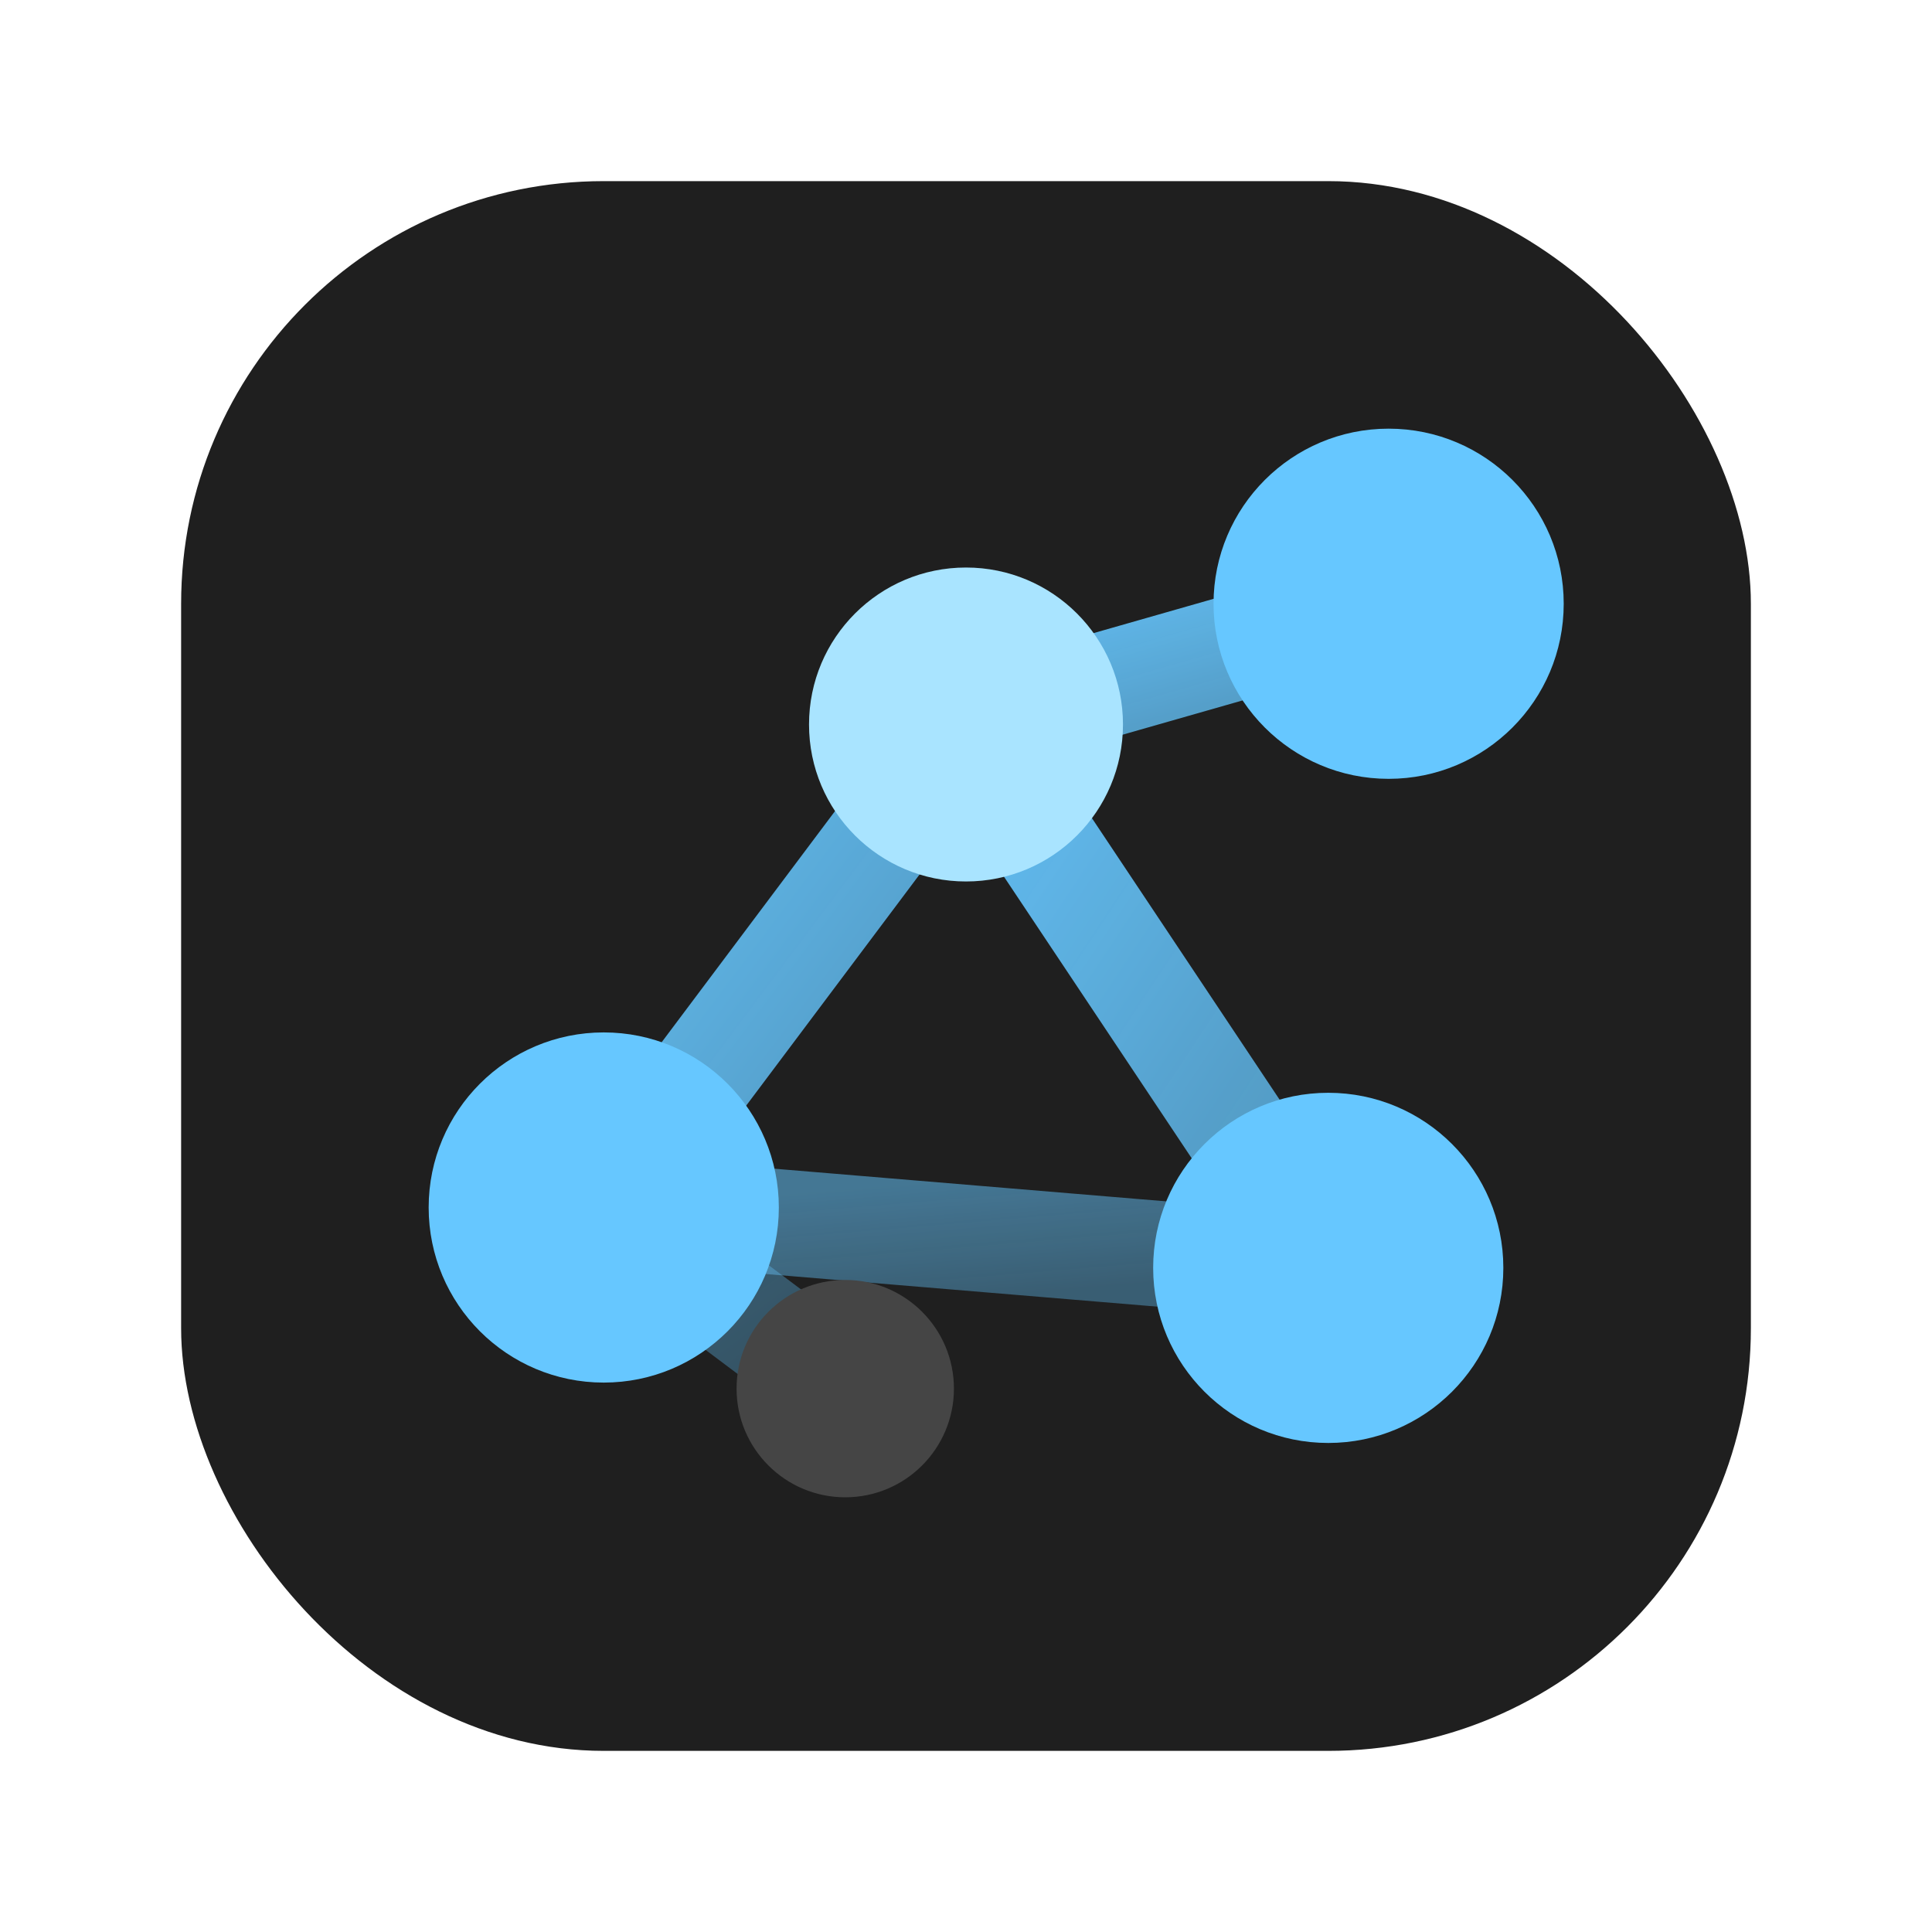 <?xml version="1.0" encoding="UTF-8"?>
<svg xmlns="http://www.w3.org/2000/svg" viewBox="0 0 64 64" role="img" aria-label="Site logo">
  <!--
    Minimal graph/nodes mark designed to stay legible as a favicon.
    Palette matches site accent blue (#66c7ff).
  -->
  <defs>
    <linearGradient id="accent" x1="0" y1="0" x2="1" y2="1">
      <stop offset="0" stop-color="#66c7ff" stop-opacity="1"/>
      <stop offset="1" stop-color="#66c7ff" stop-opacity="0.72"/>
    </linearGradient>
  </defs>

  <!-- Background (subtle) -->
  <rect x="6" y="6" width="52" height="52" rx="14" fill="#1f1f1f"/>

  <!-- Edges -->
  <g stroke="url(#accent)" stroke-width="3.5" stroke-linecap="round" opacity="0.95">
    <path d="M20 40 L32 24"/>
    <path d="M32 24 L46 20"/>
    <path d="M32 24 L44 42"/>
    <path d="M20 40 L44 42" opacity="0.55"/>
    <!-- subtle edge to the small neutral node -->
    <path d="M28 46 L20 40" opacity="0.42"/>
  </g>

  <!-- Nodes -->
  <g>
    <circle cx="20" cy="40" r="5.8" fill="#66c7ff"/>
    <circle cx="32" cy="24" r="5.2" fill="#a9e4ff"/>
    <circle cx="46" cy="20" r="5.8" fill="#66c7ff"/>
    <circle cx="44" cy="42" r="5.8" fill="#66c7ff"/>
    <!-- tiny neutral node for balance -->
    <circle cx="28" cy="46" r="3.6" fill="#454545"/>
  </g>
</svg>


